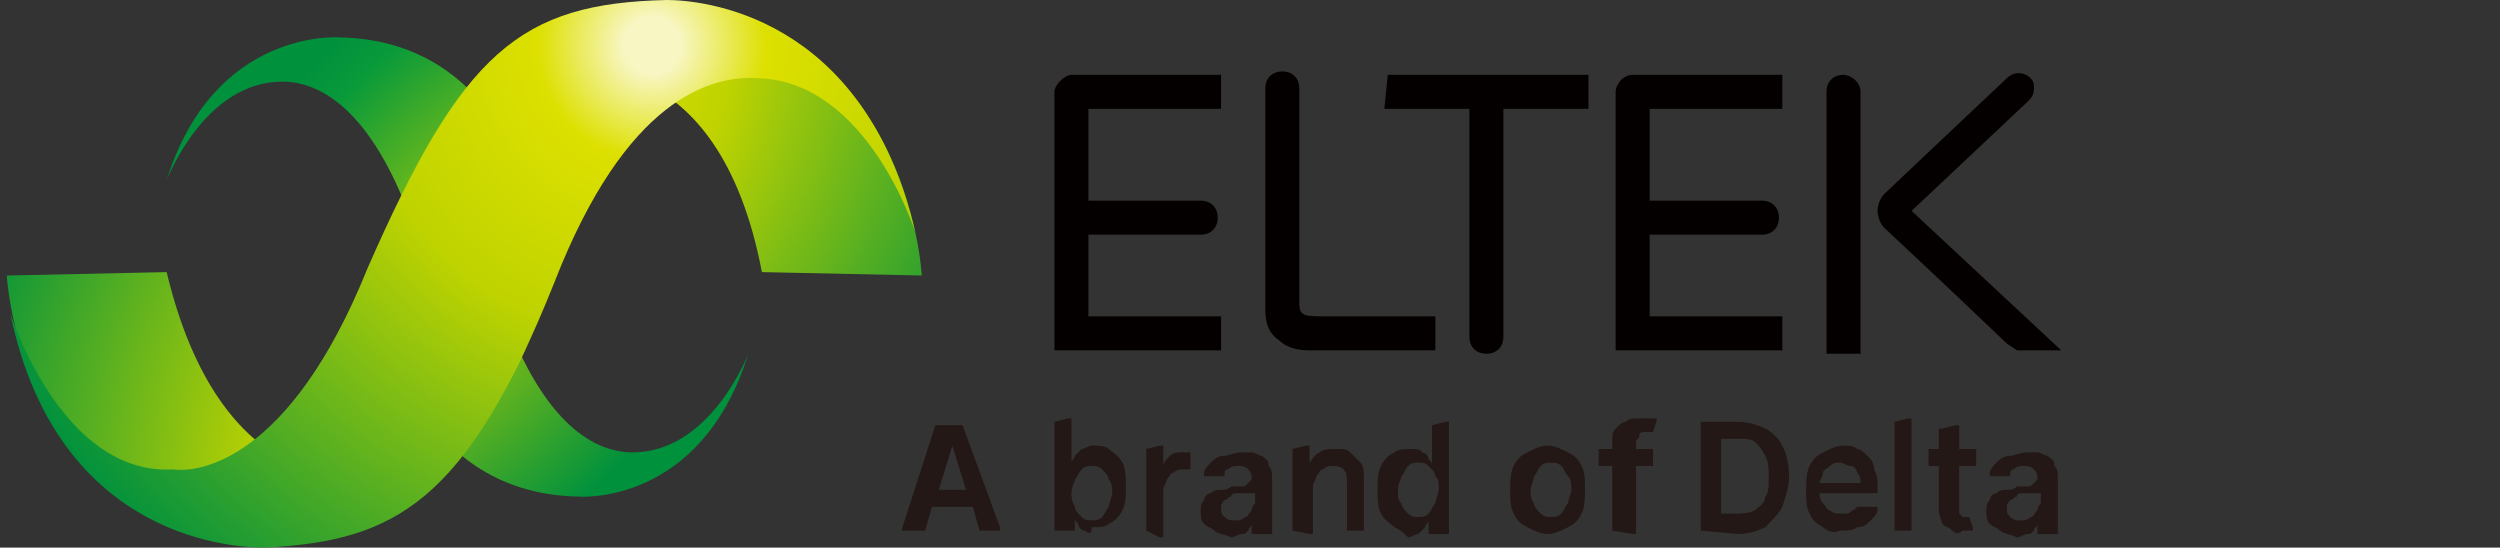 <?xml version="1.0" encoding="utf-8"?>
<!-- Generator: Adobe Illustrator 24.0.2, SVG Export Plug-In . SVG Version: 6.00 Build 0)  -->
<svg version="1.1" id="圖層_3" xmlns="http://www.w3.org/2000/svg" xmlns:xlink="http://www.w3.org/1999/xlink" x="0px" y="0px"
	 viewBox="0 0 73.5 16.1" style="enable-background:new 0 0 73.5 16.1;" xml:space="preserve">
<rect x="0" y="0" width="73.5" height="16.1" fill="#333333" stroke="none"/>
<style type="text/css">
	.st0{fill:#231815;}
	.st1{fill:url(#SVGID_1_);}
	.st2{fill:url(#SVGID_2_);}
	.st3{fill:url(#SVGID_3_);}
	.st4{fill:url(#SVGID_4_);}
	.st5{fill:url(#SVGID_5_);}
	.st6{fill:url(#SVGID_6_);}
	.st7{fill:#040000;}
</style>
<g>
	<g>
		<g>
			<path class="st0" d="M26.5,15.6C26.5,15.6,26.5,15.6,26.5,15.6C26.5,15.5,26.5,15.5,26.5,15.6l1-3.1c0,0,0,0,0,0c0,0,0,0,0.1,0
				h0.6c0,0,0,0,0.1,0c0,0,0,0,0,0l1.1,3c0,0,0,0,0,0c0,0,0,0,0,0.1c0,0,0,0-0.1,0h-0.4c0,0,0,0-0.1,0c0,0,0,0,0,0l-0.2-0.7h-1.2
				l-0.2,0.7c0,0,0,0,0,0c0,0,0,0-0.1,0L26.5,15.6C26.6,15.6,26.6,15.6,26.5,15.6z M28.4,14.4L28,13.1h0l-0.4,1.3H28.4z"/>
			<path class="st0" d="M31.9,15.6c-0.1,0-0.2-0.1-0.2-0.2c-0.1-0.1-0.1-0.1-0.1-0.2h0v0.3c0,0,0,0,0,0.1c0,0,0,0-0.1,0h-0.4
				c0,0,0,0-0.1,0c0,0,0,0,0-0.1v-3c0,0,0,0,0-0.1c0,0,0,0,0,0l0.4-0.1c0,0,0,0,0,0c0,0,0,0,0.1,0c0,0,0,0,0,0.1v1.2h0
				c0-0.1,0.1-0.1,0.1-0.2c0.1-0.1,0.1-0.1,0.2-0.2c0.1,0,0.2-0.1,0.3-0.1c0.2,0,0.4,0,0.5,0.1c0.1,0.1,0.3,0.2,0.4,0.4
				c0.1,0.2,0.1,0.4,0.1,0.7c0,0.3,0,0.5-0.1,0.7c-0.1,0.2-0.2,0.3-0.4,0.4c-0.1,0.1-0.3,0.1-0.5,0.1C32.1,15.7,32,15.7,31.9,15.6z
				 M31.6,14.9c0,0.1,0.1,0.2,0.2,0.3c0.1,0.1,0.2,0.1,0.3,0.1c0.1,0,0.2,0,0.3-0.1c0.1-0.1,0.1-0.2,0.2-0.3c0-0.1,0.1-0.3,0.1-0.4
				s0-0.3-0.1-0.4c0-0.1-0.1-0.2-0.2-0.3c-0.1-0.1-0.2-0.1-0.3-0.1c-0.1,0-0.2,0-0.3,0.1c-0.1,0.1-0.1,0.2-0.2,0.3
				c0,0.1-0.1,0.2-0.1,0.4C31.5,14.6,31.5,14.7,31.6,14.9z"/>
			<path class="st0" d="M33.7,15.6C33.7,15.6,33.7,15.6,33.7,15.6l0-2.3c0,0,0,0,0-0.1c0,0,0,0,0,0l0.4-0.1c0,0,0,0,0,0
				c0,0,0,0,0.1,0c0,0,0,0,0,0.1v0.5h0c0-0.1,0.1-0.2,0.2-0.3c0.1-0.1,0.2-0.1,0.4-0.1c0,0,0.1,0,0.1,0h0c0,0,0,0,0.1,0
				c0,0,0,0,0,0.1v0.3c0,0,0,0.1,0,0.1c0,0,0,0-0.1,0h0c0,0-0.1,0-0.1,0c-0.1,0-0.2,0-0.3,0.1c-0.1,0-0.1,0.1-0.2,0.2
				c0,0.1-0.1,0.2-0.1,0.3v1.3c0,0,0,0,0,0.1c0,0,0,0-0.1,0L33.7,15.6C33.8,15.6,33.8,15.6,33.7,15.6z"/>
			<path class="st0" d="M35.7,15.6c-0.1-0.1-0.2-0.1-0.3-0.2c-0.1-0.1-0.1-0.2-0.1-0.4c0-0.1,0-0.2,0.1-0.3c0-0.1,0.1-0.2,0.2-0.2
				c0.1-0.1,0.2-0.1,0.3-0.1c0.1,0,0.2,0,0.3-0.1c0.1,0,0.2,0,0.3,0c0.1,0,0.1,0,0.2-0.1c0,0,0.1-0.1,0.1-0.1v0c0-0.1,0-0.2-0.1-0.3
				c-0.1-0.1-0.2-0.1-0.3-0.1c-0.1,0-0.2,0-0.3,0.1c-0.1,0-0.1,0.1-0.1,0.2c0,0,0,0,0,0c0,0,0,0-0.1,0l-0.4,0c0,0,0,0-0.1,0
				c0,0,0,0,0-0.1c0,0,0,0,0,0c0-0.1,0.1-0.2,0.2-0.3c0.1-0.1,0.2-0.2,0.4-0.2c0.1,0,0.3-0.1,0.5-0.1c0.1,0,0.2,0,0.3,0
				c0.1,0,0.2,0.1,0.3,0.1c0.1,0.1,0.2,0.1,0.2,0.3c0.1,0.1,0.1,0.2,0.1,0.4v1.5c0,0,0,0,0,0.1c0,0,0,0-0.1,0h-0.4c0,0,0,0-0.1,0
				c0,0,0,0,0-0.1v-0.2h0c0,0.1-0.1,0.1-0.1,0.2c-0.1,0.1-0.1,0.1-0.2,0.1c-0.1,0-0.2,0.1-0.3,0.1C36,15.7,35.8,15.7,35.7,15.6z
				 M36,15.2c0.1,0.1,0.2,0.1,0.3,0.1c0.1,0,0.2,0,0.3-0.1c0.1,0,0.1-0.1,0.2-0.2c0-0.1,0.1-0.2,0.1-0.2v-0.3c0,0,0,0-0.1,0
				c0,0-0.1,0-0.1,0l-0.2,0l-0.1,0c-0.1,0-0.2,0-0.2,0.1c-0.1,0-0.1,0.1-0.2,0.1c0,0-0.1,0.1-0.1,0.2C35.9,15.1,35.9,15.1,36,15.2z"
				/>
			<path class="st0" d="M38,15.6C38,15.6,37.9,15.6,38,15.6l0-2.3c0,0,0,0,0-0.1c0,0,0,0,0,0l0.4-0.1c0,0,0,0,0,0c0,0,0,0,0.1,0
				c0,0,0,0,0,0.1v0.4c0,0,0,0,0,0c0,0,0,0,0,0c0,0,0,0,0,0c0.1-0.1,0.1-0.2,0.3-0.3c0.1-0.1,0.3-0.1,0.5-0.1c0.2,0,0.3,0,0.4,0.1
				c0.1,0.1,0.2,0.2,0.3,0.3c0.1,0.1,0.1,0.3,0.1,0.5v1.4c0,0,0,0.1,0,0.1c0,0,0,0-0.1,0h-0.3c0,0-0.1,0-0.1,0c0,0,0,0,0-0.1v-1.3
				c0-0.2,0-0.3-0.1-0.4c-0.1-0.1-0.2-0.1-0.3-0.1c-0.1,0-0.2,0-0.3,0.1c-0.1,0-0.1,0.1-0.2,0.2c0,0.1-0.1,0.2-0.1,0.3v1.3
				c0,0,0,0.1,0,0.1c0,0,0,0-0.1,0L38,15.6C38,15.6,38,15.6,38,15.6z"/>
			<path class="st0" d="M41,15.5c-0.1-0.1-0.3-0.2-0.4-0.4c-0.1-0.2-0.1-0.4-0.1-0.7c0-0.3,0-0.5,0.1-0.7c0.1-0.2,0.2-0.3,0.4-0.4
				c0.1-0.1,0.3-0.1,0.5-0.1c0.1,0,0.3,0,0.3,0.1c0.1,0,0.2,0.1,0.2,0.2c0.1,0.1,0.1,0.1,0.1,0.2h0v-1.1c0,0,0,0,0-0.1c0,0,0,0,0,0
				l0.4-0.1c0,0,0,0,0,0c0,0,0,0,0.1,0c0,0,0,0,0,0.1v3.1c0,0,0,0,0,0.1c0,0,0,0-0.1,0h-0.4c0,0,0,0-0.1,0c0,0,0,0,0-0.1v-0.3h0
				c0,0.1-0.1,0.1-0.1,0.2c-0.1,0.1-0.1,0.1-0.2,0.2c-0.1,0-0.2,0.1-0.3,0.1C41.3,15.7,41.2,15.6,41,15.5z M41.2,14.8
				c0,0.1,0.1,0.2,0.2,0.3c0.1,0.1,0.2,0.1,0.3,0.1c0.1,0,0.2,0,0.3-0.1c0.1-0.1,0.1-0.2,0.2-0.3c0-0.1,0.1-0.3,0.1-0.4
				c0-0.2,0-0.3-0.1-0.4c0-0.1-0.1-0.2-0.2-0.3c-0.1-0.1-0.2-0.1-0.3-0.1c-0.1,0-0.2,0-0.3,0.1c-0.1,0.1-0.1,0.2-0.2,0.3
				c0,0.1-0.1,0.2-0.1,0.4C41.1,14.6,41.1,14.7,41.2,14.8z"/>
			<path class="st0" d="M44.9,15.5c-0.2-0.1-0.3-0.2-0.4-0.4c-0.1-0.2-0.1-0.4-0.1-0.7c0-0.2,0-0.5,0.1-0.7c0.1-0.2,0.2-0.3,0.4-0.4
				c0.2-0.1,0.4-0.2,0.6-0.2c0.2,0,0.4,0.1,0.6,0.2c0.2,0.1,0.3,0.2,0.4,0.4c0.1,0.2,0.1,0.4,0.1,0.7c0,0.2,0,0.5-0.1,0.7
				c-0.1,0.2-0.2,0.3-0.4,0.4c-0.2,0.1-0.4,0.2-0.6,0.2C45.3,15.7,45.1,15.6,44.9,15.5z M45.9,15.1c0.1-0.1,0.1-0.2,0.2-0.3
				c0-0.1,0.1-0.3,0.1-0.4c0-0.1,0-0.3-0.1-0.4s-0.1-0.2-0.2-0.3c-0.1-0.1-0.2-0.1-0.3-0.1c-0.1,0-0.2,0-0.3,0.1
				c-0.1,0.1-0.1,0.2-0.2,0.3c0,0.1-0.1,0.3-0.1,0.4c0,0.1,0,0.3,0.1,0.4c0,0.1,0.1,0.2,0.2,0.3c0.1,0.1,0.2,0.1,0.3,0.1
				C45.7,15.2,45.8,15.2,45.9,15.1z"/>
			<path class="st0" d="M47.4,15.6C47.3,15.6,47.3,15.6,47.4,15.6l0-1.9h-0.3c0,0,0,0-0.1,0c0,0,0,0,0-0.1v-0.3c0,0,0,0,0-0.1
				c0,0,0,0,0.1,0h0.3V13c0-0.2,0-0.3,0.1-0.4c0.1-0.1,0.2-0.2,0.3-0.2c0.1-0.1,0.2-0.1,0.4-0.1c0.1,0,0.2,0,0.3,0l0.1,0
				c0,0,0,0,0.1,0c0,0,0,0,0,0.1c0,0,0,0,0,0l-0.1,0.3c0,0,0,0,0,0c0,0,0,0-0.1,0c0,0,0,0,0,0c0,0,0,0,0,0c0,0-0.1,0-0.1,0
				c-0.1,0-0.2,0-0.2,0.1c0,0.1-0.1,0.1-0.1,0.2v0.2h0.4c0,0,0,0,0.1,0c0,0,0,0,0,0.1v0.3c0,0,0,0,0,0.1c0,0,0,0-0.1,0h-0.4v1.9
				c0,0,0,0,0,0.1c0,0,0,0-0.1,0L47.4,15.6C47.4,15.6,47.4,15.6,47.4,15.6z"/>
			<path class="st0" d="M50,15.6C50,15.6,49.9,15.6,50,15.6l0-3.1c0,0,0,0,0-0.1c0,0,0,0,0.1,0h1c0.3,0,0.6,0.1,0.8,0.2
				c0.2,0.1,0.4,0.3,0.5,0.5c0.1,0.2,0.2,0.5,0.2,0.9c0,0.3-0.1,0.6-0.2,0.9c-0.1,0.2-0.3,0.4-0.5,0.6c-0.2,0.1-0.5,0.2-0.8,0.2
				L50,15.6C50,15.6,50,15.6,50,15.6z M51,15.1c0.2,0,0.4,0,0.6-0.1c0.1-0.1,0.3-0.2,0.3-0.4C52,14.5,52,14.3,52,14
				c0-0.2,0-0.4-0.1-0.6c-0.1-0.2-0.2-0.3-0.3-0.4c-0.1-0.1-0.3-0.1-0.5-0.1h-0.5v2.2H51z"/>
			<path class="st0" d="M53.6,15.5c-0.2-0.1-0.3-0.2-0.4-0.4c-0.1-0.2-0.1-0.4-0.1-0.7c0-0.2,0-0.5,0.1-0.7c0.1-0.2,0.2-0.3,0.4-0.4
				c0.2-0.1,0.4-0.2,0.6-0.2c0.1,0,0.3,0,0.4,0.1c0.1,0,0.2,0.1,0.3,0.2c0.1,0.1,0.2,0.2,0.2,0.4c0.1,0.2,0.1,0.3,0.1,0.5v0.1
				c0,0,0,0,0,0.1c0,0,0,0-0.1,0h-1.6c0,0.1,0,0.2,0.1,0.3c0.1,0.1,0.1,0.2,0.2,0.2c0.1,0.1,0.2,0.1,0.3,0.1c0.1,0,0.2,0,0.2,0
				c0.1,0,0.1-0.1,0.2-0.1c0,0,0.1-0.1,0.1-0.1c0,0,0,0,0,0c0,0,0,0,0.1,0l0.4,0c0,0,0,0,0.1,0c0,0,0,0,0,0.1c0,0,0,0,0,0
				c0,0.1-0.1,0.2-0.2,0.3c-0.1,0.1-0.2,0.2-0.4,0.2c-0.1,0.1-0.3,0.1-0.5,0.1C53.9,15.7,53.7,15.6,53.6,15.5z M54.7,14.2
				c0-0.1,0-0.2-0.1-0.3c0-0.1-0.1-0.2-0.2-0.2c-0.1,0-0.2-0.1-0.3-0.1c-0.1,0-0.2,0-0.3,0.1c-0.1,0.1-0.2,0.1-0.2,0.2
				c0,0.1-0.1,0.2-0.1,0.3H54.7z"/>
			<path class="st0" d="M55.7,15.6C55.7,15.6,55.7,15.6,55.7,15.6l0-3.1c0,0,0,0,0-0.1c0,0,0,0,0,0l0.4-0.1c0,0,0,0,0,0
				c0,0,0,0,0.1,0c0,0,0,0,0,0.1v3.1c0,0,0,0,0,0.1c0,0,0,0-0.1,0L55.7,15.6C55.8,15.6,55.8,15.6,55.7,15.6z"/>
			<path class="st0" d="M57.4,15.6c-0.1-0.1-0.2-0.1-0.3-0.2C57.1,15.3,57,15.2,57,15v-1.3h-0.2c0,0,0,0-0.1,0c0,0,0,0,0-0.1v-0.3
				c0,0,0,0,0-0.1c0,0,0,0,0.1,0H57v-0.5c0,0,0,0,0-0.1c0,0,0,0,0.1,0l0.4-0.1c0,0,0,0,0,0c0,0,0,0,0.1,0c0,0,0,0,0,0.1v0.6H58
				c0,0,0,0,0.1,0c0,0,0,0,0,0.1v0.3c0,0,0,0,0,0.1c0,0,0,0-0.1,0h-0.4v1.2c0,0.1,0,0.1,0,0.2c0,0,0.1,0.1,0.1,0.1c0,0,0.1,0,0.1,0
				c0,0,0.1,0,0.1,0c0,0,0,0,0,0c0,0,0,0,0,0c0,0,0,0,0,0l0.1,0.3c0,0,0,0,0,0c0,0,0,0,0,0.1c0,0,0,0-0.1,0l0,0c-0.1,0-0.1,0-0.2,0
				C57.6,15.7,57.5,15.7,57.4,15.6z"/>
			<path class="st0" d="M58.8,15.6c-0.1-0.1-0.2-0.1-0.3-0.2c-0.1-0.1-0.1-0.2-0.1-0.4c0-0.1,0-0.2,0.1-0.3c0-0.1,0.1-0.2,0.2-0.2
				c0.1-0.1,0.2-0.1,0.3-0.1c0.1,0,0.2,0,0.3-0.1c0.1,0,0.2,0,0.3,0c0.1,0,0.1,0,0.2-0.1c0,0,0.1-0.1,0.1-0.1v0c0-0.1,0-0.2-0.1-0.3
				c-0.1-0.1-0.2-0.1-0.3-0.1c-0.1,0-0.2,0-0.3,0.1c-0.1,0-0.1,0.1-0.1,0.2c0,0,0,0,0,0c0,0,0,0-0.1,0l-0.4,0c0,0,0,0-0.1,0
				c0,0,0,0,0-0.1c0,0,0,0,0,0c0-0.1,0.1-0.2,0.2-0.3c0.1-0.1,0.2-0.2,0.4-0.2c0.1,0,0.3-0.1,0.5-0.1c0.1,0,0.2,0,0.3,0
				c0.1,0,0.2,0.1,0.3,0.1c0.1,0.1,0.2,0.1,0.2,0.3c0.1,0.1,0.1,0.2,0.1,0.4v1.5c0,0,0,0,0,0.1c0,0,0,0-0.1,0H60c0,0,0,0-0.1,0
				c0,0,0,0,0-0.1v-0.2h0c0,0.1-0.1,0.1-0.1,0.2c-0.1,0.1-0.1,0.1-0.2,0.1c-0.1,0-0.2,0.1-0.3,0.1C59.1,15.7,58.9,15.7,58.8,15.6z
				 M59.1,15.2c0.1,0.1,0.2,0.1,0.3,0.1c0.1,0,0.2,0,0.3-0.1c0.1,0,0.1-0.1,0.2-0.2c0-0.1,0.1-0.2,0.1-0.2v-0.3c0,0,0,0-0.1,0
				c0,0-0.1,0-0.1,0l-0.2,0l-0.1,0c-0.1,0-0.2,0-0.2,0.1c-0.1,0-0.1,0.1-0.2,0.1c0,0-0.1,0.1-0.1,0.2C59,15.1,59,15.1,59.1,15.2z"/>
		</g>
	</g>
	<g>
		
			<radialGradient id="SVGID_1_" cx="1663.792" cy="1134.466" r="13.834" gradientTransform="matrix(0.92 1.750111e-02 1.629373e-02 -1 -1540.117 1109.384)" gradientUnits="userSpaceOnUse">
			<stop  offset="0" style="stop-color:#FDF8C2"/>
			<stop  offset="0.11" style="stop-color:#E7E400"/>
			<stop  offset="0.41" style="stop-color:#BFD300"/>
			<stop  offset="1" style="stop-color:#00913D"/>
		</radialGradient>
		<path class="st1" d="M11.2,9.1c0,0,0.8,5.4,5.8,5.5c0,0,3.6,0.3,5-4.2c0,0-1.1,2.9-3.4,2.9c-1.1,0-2.6-0.8-3.8-4.1L11.2,9.1
			L11.2,9.1z"/>
		
			<radialGradient id="SVGID_2_" cx="1469.172" cy="-1234.237" r="17.955" gradientTransform="matrix(-0.92 -1.750105e-02 -1.629367e-02 1 1346.267 1261.005)" gradientUnits="userSpaceOnUse">
			<stop  offset="0" style="stop-color:#FDF8C2"/>
			<stop  offset="0.11" style="stop-color:#E7E400"/>
			<stop  offset="0.41" style="stop-color:#BFD300"/>
			<stop  offset="1" style="stop-color:#00913D"/>
		</radialGradient>
		<path class="st2" d="M27.1,8.1c0,0-0.4-7.9-8-7.9c0,0-4.7-0.4-7.4,6.2c0,0,1.8-4.5,5-4.3c0,0,4.4-0.9,5.7,5.9L27.1,8.1L27.1,8.1z"
			/>
		
			<radialGradient id="SVGID_3_" cx="-6394.778" cy="4691.696" r="17.967" gradientTransform="matrix(0.92 1.750111e-02 1.629373e-02 -1 5821.373 4817.904)" gradientUnits="userSpaceOnUse">
			<stop  offset="0" style="stop-color:#FDF8C2"/>
			<stop  offset="0.11" style="stop-color:#E7E400"/>
			<stop  offset="0.41" style="stop-color:#BFD300"/>
			<stop  offset="1" style="stop-color:#00913D"/>
		</radialGradient>
		<path class="st3" d="M0.2,8.1c0,0,0.4,7.8,8,7.8c0,0,4.7,0.5,7.5-6.2c0,0-1.8,4.6-5.1,4.3c0,0-4.1,0.7-5.7-6L0.2,8.1L0.2,8.1z"/>
		
			<radialGradient id="SVGID_4_" cx="1913.639" cy="343.656" r="13.864" gradientTransform="matrix(-0.92 -1.750105e-02 -1.629367e-02 1 1784.467 -298.605)" gradientUnits="userSpaceOnUse">
			<stop  offset="0" style="stop-color:#FDF8C2"/>
			<stop  offset="0.11" style="stop-color:#E7E400"/>
			<stop  offset="0.41" style="stop-color:#BFD300"/>
			<stop  offset="0.9" style="stop-color:#099A3A"/>
			<stop  offset="1" style="stop-color:#00913D"/>
		</radialGradient>
		<path class="st4" d="M15.8,6.6c0,0-0.8-5.4-5.8-5.5c0,0-3.7-0.3-5.1,4.2c0,0,1.1-2.9,3.4-2.9c1.1,0,2.6,0.8,3.8,4.1L15.8,6.6
			L15.8,6.6z"/>
		
			<radialGradient id="SVGID_5_" cx="19.179" cy="16.439" r="21.025" gradientTransform="matrix(1 0 0 -1 0 17.779)" gradientUnits="userSpaceOnUse">
			<stop  offset="0" style="stop-color:#F8F6C2"/>
			<stop  offset="4.000000e-02" style="stop-color:#F8F6C2"/>
			<stop  offset="0.16" style="stop-color:#DDE000"/>
			<stop  offset="0.41" style="stop-color:#BFD300"/>
			<stop  offset="1" style="stop-color:#00913D"/>
		</radialGradient>
		<path class="st5" d="M19.6,0c-4.3,0.1-6,1.5-8.8,7.9c-2.3,5.7-5,6-5.7,5.9C1.8,14,0.3,9.2,0.3,9.2c1.4,6.8,6.8,6.9,7.5,6.9
			c3.8-0.2,5.9-1.3,8.5-7.8c2.1-5.4,4.6-6.1,6-6c3.2,0.1,4.6,4.5,4.6,4.5C25.4,0.4,20.6,0,19.6,0L19.6,0z"/>
		
			<radialGradient id="SVGID_6_" cx="1180.943" cy="-1316.779" r="7.422905e-03" gradientTransform="matrix(-1 -1.745241e-02 -1.745241e-02 1 1167.816 1347.433)" gradientUnits="userSpaceOnUse">
			<stop  offset="0" style="stop-color:#FFFFFF"/>
			<stop  offset="0" style="stop-color:#FFFFFF"/>
			<stop  offset="0.28" style="stop-color:#CBE098"/>
			<stop  offset="0.44" style="stop-color:#C1D852"/>
			<stop  offset="0.62" style="stop-color:#8FC323"/>
			<stop  offset="0.94" style="stop-color:#376328"/>
		</radialGradient>
		<path class="st6" d="M10.1,10.2C10.1,10.2,10.1,10.2,10.1,10.2C10.1,10.2,10.1,10.2,10.1,10.2L10.1,10.2L10.1,10.2z"/>
	</g>
	<g>
		<path class="st7" d="M38.2,8.8V2.6c0-0.3-0.2-0.5-0.5-0.5c-0.3,0-0.5,0.2-0.5,0.5v6.5c0,0.4,0.1,0.7,0.4,0.9
			c0.2,0.2,0.5,0.3,0.9,0.3h3.7v-1h-3.4C38.2,9.3,38.2,9.2,38.2,8.8"/>
		<path class="st7" d="M40.7,3.2h2.5v6.7c0,0.3,0.2,0.5,0.5,0.5c0.3,0,0.5-0.2,0.5-0.5l0-6.7h2.5v-1h-5.9L40.7,3.2L40.7,3.2z"/>
		<path class="st7" d="M47.5,2.7v7.6h4.9v-1h-3.9V6.9h3.3c0.3,0,0.5-0.2,0.5-0.5c0-0.3-0.2-0.5-0.5-0.5h-3.3V3.2h3.9v-1H48
			C47.7,2.2,47.5,2.5,47.5,2.7"/>
		<path class="st7" d="M31,2.7v7.6h4.9v-1H32V6.9h3.3c0.3,0,0.5-0.2,0.5-0.5c0-0.3-0.2-0.5-0.5-0.5H32V3.2h3.9v-1h-4.4
			C31.3,2.2,31,2.5,31,2.7"/>
		<path class="st7" d="M56.2,6.2L59.6,3c0.1-0.1,0.2-0.2,0.2-0.4c0-0.1,0-0.2-0.1-0.3c-0.2-0.2-0.5-0.2-0.7,0c0,0-3.5,3.3-3.6,3.4
			c-0.1,0.1-0.2,0.3-0.2,0.5c0,0.2,0.1,0.4,0.2,0.5c0.1,0.1,1.3,1.2,3.6,3.4l0.3,0.2h1.3L56.2,6.2L56.2,6.2z"/>
		<path class="st7" d="M54.2,2.2c-0.3,0-0.5,0.2-0.5,0.5v7.7h1V2.7C54.7,2.4,54.4,2.2,54.2,2.2"/>
	</g>
</g>
</svg>